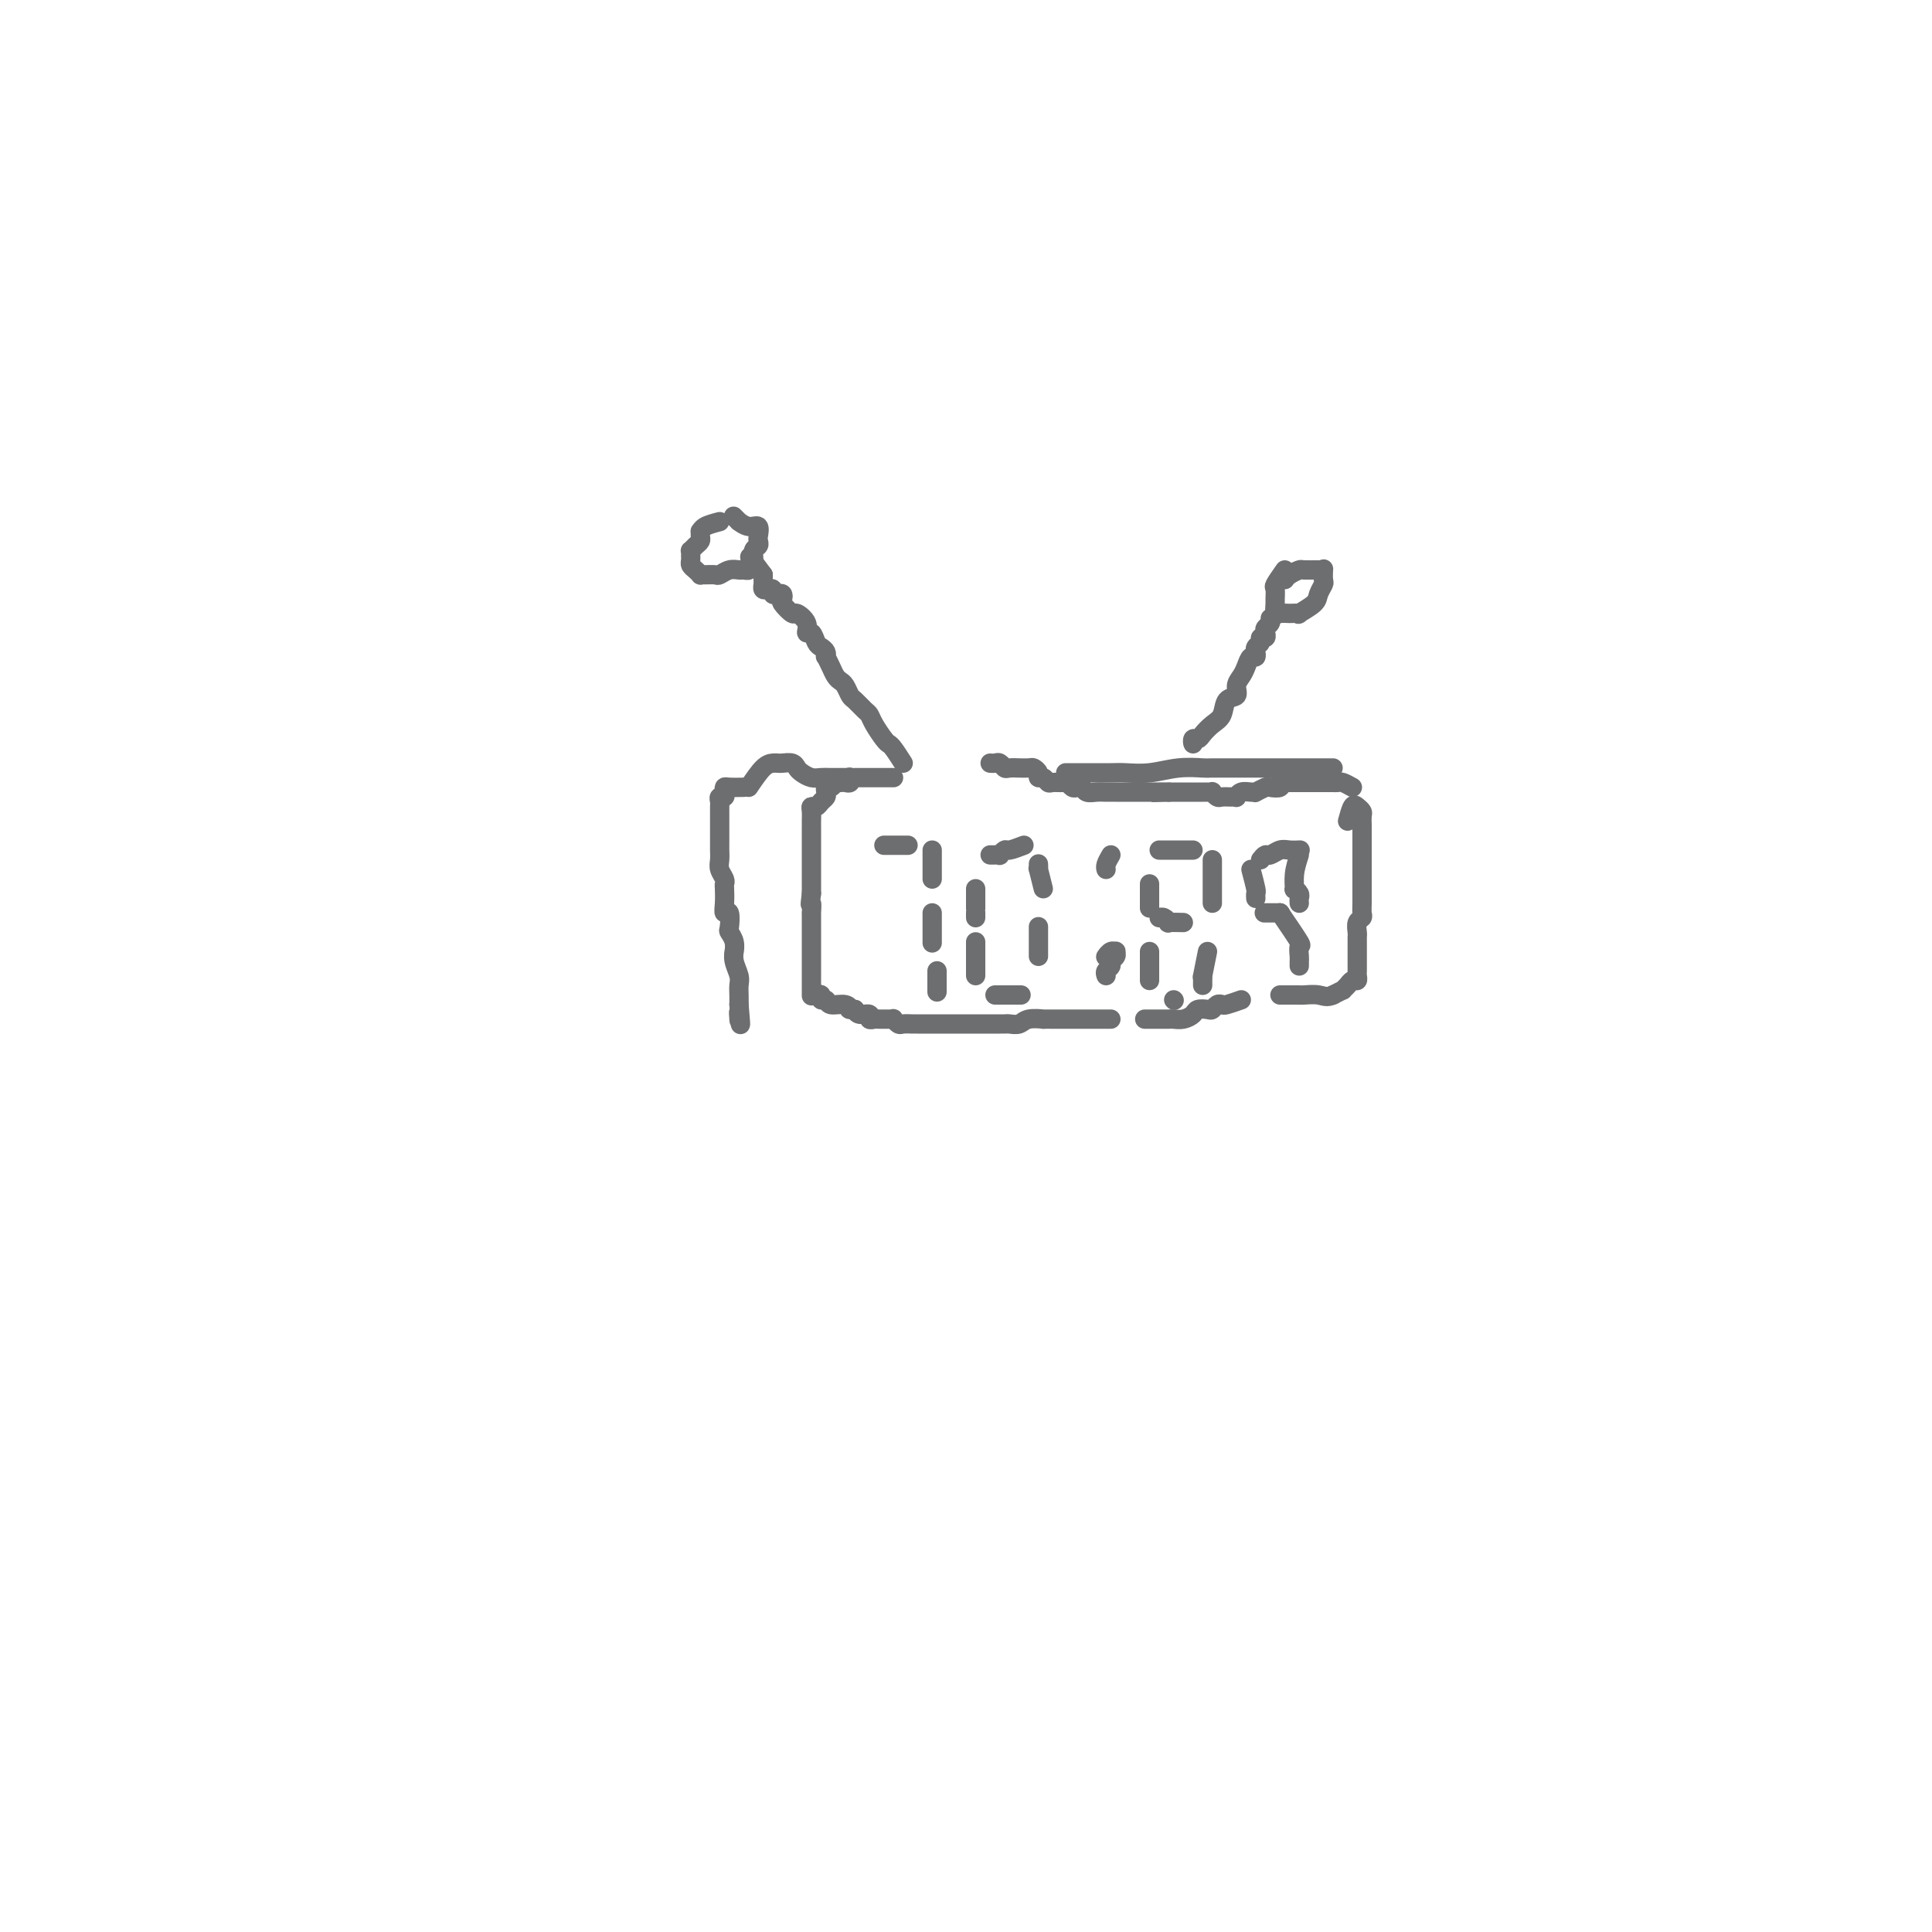 <svg viewBox='0 0 400 400' version='1.1' xmlns='http://www.w3.org/2000/svg' xmlns:xlink='http://www.w3.org/1999/xlink'><g fill='none' stroke='#6D6E70' stroke-width='4' stroke-linecap='round' stroke-linejoin='round'><path d='M280,163c-0.756,-0.423 -1.512,-0.845 -2,-1c-0.488,-0.155 -0.709,-0.041 -1,0c-0.291,0.041 -0.652,0.011 -1,0c-0.348,-0.011 -0.684,-0.003 -1,0c-0.316,0.003 -0.613,0.001 -1,0c-0.387,-0.001 -0.863,-0.000 -1,0c-0.137,0.000 0.065,0.000 0,0c-0.065,-0.000 -0.399,-0.000 -1,0c-0.601,0.000 -1.470,0.000 -2,0c-0.530,-0.000 -0.721,-0.001 -1,0c-0.279,0.001 -0.647,0.004 -1,0c-0.353,-0.004 -0.690,-0.015 -1,0c-0.310,0.015 -0.592,0.056 -1,0c-0.408,-0.056 -0.940,-0.207 -1,0c-0.060,0.207 0.352,0.773 0,1c-0.352,0.227 -1.470,0.114 -2,0c-0.530,-0.114 -0.474,-0.228 -1,0c-0.526,0.228 -1.633,0.797 -2,1c-0.367,0.203 0.007,0.040 0,0c-0.007,-0.040 -0.396,0.042 -1,0c-0.604,-0.042 -1.422,-0.208 -2,0c-0.578,0.208 -0.914,0.789 -1,1c-0.086,0.211 0.078,0.053 0,0c-0.078,-0.053 -0.398,-0.000 -1,0c-0.602,0.000 -1.485,-0.053 -2,0c-0.515,0.053 -0.663,0.210 -1,0c-0.337,-0.210 -0.864,-0.788 -1,-1c-0.136,-0.212 0.119,-0.057 0,0c-0.119,0.057 -0.611,0.015 -1,0c-0.389,-0.015 -0.673,-0.004 -1,0c-0.327,0.004 -0.696,0.001 -1,0c-0.304,-0.001 -0.543,-0.000 -1,0c-0.457,0.000 -1.130,0.000 -2,0c-0.870,-0.000 -1.935,-0.000 -3,0'/><path d='M242,164c-5.994,0.155 -1.980,0.041 -1,0c0.980,-0.041 -1.074,-0.011 -2,0c-0.926,0.011 -0.723,0.003 -1,0c-0.277,-0.003 -1.032,-0.001 -2,0c-0.968,0.001 -2.147,0.001 -3,0c-0.853,-0.001 -1.380,-0.004 -2,0c-0.620,0.004 -1.332,0.015 -2,0c-0.668,-0.015 -1.292,-0.056 -2,0c-0.708,0.056 -1.499,0.207 -2,0c-0.501,-0.207 -0.711,-0.773 -1,-1c-0.289,-0.227 -0.659,-0.114 -1,0c-0.341,0.114 -0.655,0.228 -1,0c-0.345,-0.228 -0.722,-0.797 -1,-1c-0.278,-0.203 -0.457,-0.040 -1,0c-0.543,0.040 -1.451,-0.045 -2,0c-0.549,0.045 -0.739,0.218 -1,0c-0.261,-0.218 -0.593,-0.829 -1,-1c-0.407,-0.171 -0.888,0.098 -1,0c-0.112,-0.098 0.143,-0.562 0,-1c-0.143,-0.438 -0.686,-0.850 -1,-1c-0.314,-0.150 -0.399,-0.039 -1,0c-0.601,0.039 -1.719,0.007 -2,0c-0.281,-0.007 0.276,0.012 0,0c-0.276,-0.012 -1.384,-0.056 -2,0c-0.616,0.056 -0.740,0.211 -1,0c-0.260,-0.211 -0.657,-0.789 -1,-1c-0.343,-0.211 -0.631,-0.057 -1,0c-0.369,0.057 -0.820,0.016 -1,0c-0.180,-0.016 -0.090,-0.008 0,0'/><path d='M185,161c-0.755,0.000 -1.511,0.000 -2,0c-0.489,-0.000 -0.712,-0.000 -1,0c-0.288,0.000 -0.641,0.000 -1,0c-0.359,-0.000 -0.723,-0.001 -1,0c-0.277,0.001 -0.466,0.004 -1,0c-0.534,-0.004 -1.414,-0.015 -2,0c-0.586,0.015 -0.878,0.057 -1,0c-0.122,-0.057 -0.075,-0.211 0,0c0.075,0.211 0.179,0.788 0,1c-0.179,0.212 -0.639,0.061 -1,0c-0.361,-0.061 -0.622,-0.031 -1,0c-0.378,0.031 -0.872,0.064 -1,0c-0.128,-0.064 0.110,-0.224 0,0c-0.110,0.224 -0.568,0.833 -1,1c-0.432,0.167 -0.836,-0.109 -1,0c-0.164,0.109 -0.086,0.603 0,1c0.086,0.397 0.181,0.697 0,1c-0.181,0.303 -0.637,0.609 -1,1c-0.363,0.391 -0.633,0.865 -1,1c-0.367,0.135 -0.830,-0.070 -1,0c-0.170,0.070 -0.045,0.417 0,1c0.045,0.583 0.012,1.404 0,2c-0.012,0.596 -0.003,0.968 0,1c0.003,0.032 0.001,-0.277 0,0c-0.001,0.277 -0.000,1.139 0,2c0.000,0.861 0.000,1.721 0,2c-0.000,0.279 -0.000,-0.025 0,0c0.000,0.025 0.000,0.378 0,1c-0.000,0.622 -0.000,1.515 0,2c0.000,0.485 0.000,0.564 0,1c-0.000,0.436 -0.000,1.230 0,2c0.000,0.770 0.000,1.515 0,2c-0.000,0.485 -0.000,0.710 0,1c0.000,0.290 0.000,0.645 0,1'/><path d='M168,185c-0.464,3.569 -0.124,1.991 0,2c0.124,0.009 0.033,1.605 0,2c-0.033,0.395 -0.009,-0.410 0,0c0.009,0.410 0.002,2.035 0,3c-0.002,0.965 -0.001,1.269 0,2c0.001,0.731 0.000,1.888 0,3c-0.000,1.112 -0.000,2.179 0,3c0.000,0.821 0.000,1.397 0,2c-0.000,0.603 -0.000,1.234 0,2c0.000,0.766 0.000,1.668 0,2c-0.000,0.332 -0.000,0.095 0,0c0.000,-0.095 0.000,-0.047 0,0'/><path d='M279,170c0.340,-1.242 0.679,-2.483 1,-3c0.321,-0.517 0.622,-0.308 1,0c0.378,0.308 0.833,0.716 1,1c0.167,0.284 0.045,0.446 0,1c-0.045,0.554 -0.012,1.502 0,2c0.012,0.498 0.003,0.546 0,1c-0.003,0.454 -0.001,1.312 0,2c0.001,0.688 0.000,1.205 0,2c-0.000,0.795 0.000,1.869 0,3c-0.000,1.131 -0.000,2.320 0,3c0.000,0.680 0.001,0.851 0,1c-0.001,0.149 -0.004,0.277 0,1c0.004,0.723 0.015,2.043 0,3c-0.015,0.957 -0.057,1.552 0,2c0.057,0.448 0.211,0.750 0,1c-0.211,0.250 -0.789,0.448 -1,1c-0.211,0.552 -0.057,1.458 0,2c0.057,0.542 0.015,0.719 0,1c-0.015,0.281 -0.004,0.667 0,1c0.004,0.333 0.001,0.614 0,1c-0.001,0.386 -0.000,0.877 0,1c0.000,0.123 0.000,-0.122 0,0c-0.000,0.122 -0.000,0.610 0,1c0.000,0.390 0.001,0.683 0,1c-0.001,0.317 -0.003,0.659 0,1c0.003,0.341 0.012,0.683 0,1c-0.012,0.317 -0.046,0.611 0,1c0.046,0.389 0.171,0.874 0,1c-0.171,0.126 -0.640,-0.107 -1,0c-0.360,0.107 -0.612,0.554 -1,1c-0.388,0.446 -0.912,0.889 -1,1c-0.088,0.111 0.261,-0.111 0,0c-0.261,0.111 -1.130,0.556 -2,1'/><path d='M276,206c-1.285,0.619 -1.997,0.166 -3,0c-1.003,-0.166 -2.297,-0.044 -3,0c-0.703,0.044 -0.815,0.012 -1,0c-0.185,-0.012 -0.441,-0.003 -1,0c-0.559,0.003 -1.420,0.001 -2,0c-0.580,-0.001 -0.880,-0.000 -1,0c-0.120,0.000 -0.060,0.000 0,0'/><path d='M257,207c-1.178,0.415 -2.356,0.829 -3,1c-0.644,0.171 -0.754,0.098 -1,0c-0.246,-0.098 -0.628,-0.220 -1,0c-0.372,0.220 -0.732,0.781 -1,1c-0.268,0.219 -0.443,0.097 -1,0c-0.557,-0.097 -1.498,-0.170 -2,0c-0.502,0.170 -0.567,0.581 -1,1c-0.433,0.419 -1.233,0.844 -2,1c-0.767,0.156 -1.501,0.042 -2,0c-0.499,-0.042 -0.764,-0.011 -1,0c-0.236,0.011 -0.442,0.003 -1,0c-0.558,-0.003 -1.469,-0.001 -2,0c-0.531,0.001 -0.681,0.000 -1,0c-0.319,-0.000 -0.805,-0.000 -1,0c-0.195,0.000 -0.097,0.000 0,0'/><path d='M230,211c-1.585,-0.000 -3.169,-0.000 -4,0c-0.831,0.000 -0.907,0.000 -1,0c-0.093,-0.000 -0.201,-0.000 -1,0c-0.799,0.000 -2.288,0.000 -3,0c-0.712,-0.000 -0.645,-0.001 -1,0c-0.355,0.001 -1.130,0.004 -2,0c-0.870,-0.004 -1.833,-0.015 -2,0c-0.167,0.015 0.464,0.057 0,0c-0.464,-0.057 -2.022,-0.211 -3,0c-0.978,0.211 -1.376,0.789 -2,1c-0.624,0.211 -1.476,0.057 -2,0c-0.524,-0.057 -0.722,-0.015 -1,0c-0.278,0.015 -0.638,0.004 -1,0c-0.362,-0.004 -0.727,-0.001 -1,0c-0.273,0.001 -0.453,0.000 -1,0c-0.547,-0.000 -1.461,-0.000 -2,0c-0.539,0.000 -0.703,0.000 -1,0c-0.297,-0.000 -0.726,-0.000 -1,0c-0.274,0.000 -0.392,0.000 -1,0c-0.608,-0.000 -1.706,-0.000 -2,0c-0.294,0.000 0.216,0.000 0,0c-0.216,-0.000 -1.157,-0.000 -2,0c-0.843,0.000 -1.587,0.000 -2,0c-0.413,-0.000 -0.496,-0.000 -1,0c-0.504,0.000 -1.430,0.001 -2,0c-0.570,-0.001 -0.784,-0.004 -1,0c-0.216,0.004 -0.436,0.015 -1,0c-0.564,-0.015 -1.474,-0.057 -2,0c-0.526,0.057 -0.670,0.211 -1,0c-0.330,-0.211 -0.848,-0.789 -1,-1c-0.152,-0.211 0.060,-0.055 0,0c-0.060,0.055 -0.393,0.011 -1,0c-0.607,-0.011 -1.490,0.012 -2,0c-0.510,-0.012 -0.648,-0.058 -1,0c-0.352,0.058 -0.919,0.222 -1,0c-0.081,-0.222 0.324,-0.829 0,-1c-0.324,-0.171 -1.378,0.094 -2,0c-0.622,-0.094 -0.811,-0.547 -1,-1'/><path d='M177,209c-1.758,-0.399 -1.155,0.104 -1,0c0.155,-0.104 -0.140,-0.816 -1,-1c-0.860,-0.184 -2.287,0.161 -3,0c-0.713,-0.161 -0.713,-0.828 -1,-1c-0.287,-0.172 -0.860,0.150 -1,0c-0.140,-0.150 0.155,-0.771 0,-1c-0.155,-0.229 -0.758,-0.065 -1,0c-0.242,0.065 -0.121,0.033 0,0'/><path d='M154,163c-1.157,0.022 -2.314,0.044 -3,0c-0.686,-0.044 -0.902,-0.153 -1,0c-0.098,0.153 -0.079,0.567 0,1c0.079,0.433 0.217,0.886 0,1c-0.217,0.114 -0.790,-0.111 -1,0c-0.210,0.111 -0.056,0.558 0,1c0.056,0.442 0.015,0.879 0,1c-0.015,0.121 -0.004,-0.073 0,0c0.004,0.073 0.001,0.414 0,1c-0.001,0.586 -0.000,1.418 0,2c0.000,0.582 0.000,0.916 0,1c-0.000,0.084 -0.000,-0.080 0,0c0.000,0.080 0.000,0.406 0,1c-0.000,0.594 -0.001,1.457 0,2c0.001,0.543 0.004,0.765 0,1c-0.004,0.235 -0.015,0.483 0,1c0.015,0.517 0.057,1.303 0,2c-0.057,0.697 -0.211,1.306 0,2c0.211,0.694 0.788,1.472 1,2c0.212,0.528 0.061,0.804 0,1c-0.061,0.196 -0.030,0.312 0,1c0.030,0.688 0.060,1.948 0,3c-0.060,1.052 -0.208,1.895 0,2c0.208,0.105 0.774,-0.528 1,0c0.226,0.528 0.113,2.217 0,3c-0.113,0.783 -0.228,0.660 0,1c0.228,0.340 0.797,1.145 1,2c0.203,0.855 0.040,1.762 0,2c-0.040,0.238 0.042,-0.193 0,0c-0.042,0.193 -0.207,1.010 0,2c0.207,0.990 0.788,2.152 1,3c0.212,0.848 0.057,1.382 0,2c-0.057,0.618 -0.016,1.319 0,2c0.016,0.681 0.008,1.340 0,2'/><path d='M153,208c0.619,7.045 0.166,3.156 0,2c-0.166,-1.156 -0.045,0.419 0,1c0.045,0.581 0.013,0.166 0,0c-0.013,-0.166 -0.006,-0.083 0,0'/><path d='M155,163c1.068,-1.578 2.135,-3.156 3,-4c0.865,-0.844 1.527,-0.955 2,-1c0.473,-0.045 0.756,-0.023 1,0c0.244,0.023 0.450,0.048 1,0c0.550,-0.048 1.446,-0.171 2,0c0.554,0.171 0.767,0.634 1,1c0.233,0.366 0.486,0.634 1,1c0.514,0.366 1.289,0.830 2,1c0.711,0.170 1.357,0.046 2,0c0.643,-0.046 1.283,-0.012 2,0c0.717,0.012 1.512,0.003 2,0c0.488,-0.003 0.670,-0.001 1,0c0.330,0.001 0.809,0.000 1,0c0.191,-0.000 0.096,-0.000 0,0'/><path d='M276,159c-1.213,0.000 -2.427,0.000 -3,0c-0.573,-0.000 -0.506,-0.000 -1,0c-0.494,0.000 -1.551,0.000 -2,0c-0.449,-0.000 -0.292,-0.000 -1,0c-0.708,0.000 -2.281,0.000 -4,0c-1.719,-0.000 -3.585,-0.001 -5,0c-1.415,0.001 -2.379,0.004 -4,0c-1.621,-0.004 -3.897,-0.015 -5,0c-1.103,0.015 -1.031,0.057 -2,0c-0.969,-0.057 -2.978,-0.211 -5,0c-2.022,0.211 -4.055,0.789 -6,1c-1.945,0.211 -3.800,0.057 -5,0c-1.200,-0.057 -1.744,-0.015 -3,0c-1.256,0.015 -3.223,0.004 -5,0c-1.777,-0.004 -3.365,-0.001 -4,0c-0.635,0.001 -0.318,0.001 0,0'/><path d='M187,158c-0.748,-1.165 -1.496,-2.329 -2,-3c-0.504,-0.671 -0.764,-0.847 -1,-1c-0.236,-0.153 -0.448,-0.283 -1,-1c-0.552,-0.717 -1.443,-2.022 -2,-3c-0.557,-0.978 -0.779,-1.628 -1,-2c-0.221,-0.372 -0.440,-0.467 -1,-1c-0.560,-0.533 -1.459,-1.504 -2,-2c-0.541,-0.496 -0.722,-0.517 -1,-1c-0.278,-0.483 -0.653,-1.430 -1,-2c-0.347,-0.570 -0.668,-0.765 -1,-1c-0.332,-0.235 -0.677,-0.511 -1,-1c-0.323,-0.489 -0.625,-1.192 -1,-2c-0.375,-0.808 -0.821,-1.721 -1,-2c-0.179,-0.279 -0.089,0.075 0,0c0.089,-0.075 0.177,-0.579 0,-1c-0.177,-0.421 -0.620,-0.759 -1,-1c-0.380,-0.241 -0.697,-0.384 -1,-1c-0.303,-0.616 -0.591,-1.704 -1,-2c-0.409,-0.296 -0.940,0.201 -1,0c-0.060,-0.201 0.352,-1.100 0,-2c-0.352,-0.900 -1.467,-1.800 -2,-2c-0.533,-0.200 -0.485,0.300 -1,0c-0.515,-0.300 -1.592,-1.400 -2,-2c-0.408,-0.600 -0.147,-0.700 0,-1c0.147,-0.300 0.180,-0.798 0,-1c-0.180,-0.202 -0.574,-0.106 -1,0c-0.426,0.106 -0.885,0.222 -1,0c-0.115,-0.222 0.113,-0.780 0,-1c-0.113,-0.220 -0.566,-0.100 -1,0c-0.434,0.100 -0.848,0.182 -1,0c-0.152,-0.182 -0.041,-0.626 0,-1c0.041,-0.374 0.012,-0.678 0,-1c-0.012,-0.322 -0.006,-0.661 0,-1'/><path d='M158,119c-4.833,-6.500 -2.417,-3.250 0,0'/><path d='M149,108c-1.154,0.303 -2.309,0.606 -3,1c-0.691,0.394 -0.920,0.879 -1,1c-0.080,0.121 -0.011,-0.121 0,0c0.011,0.121 -0.035,0.606 0,1c0.035,0.394 0.153,0.697 0,1c-0.153,0.303 -0.577,0.606 -1,1c-0.423,0.394 -0.846,0.879 -1,1c-0.154,0.121 -0.038,-0.123 0,0c0.038,0.123 0.000,0.611 0,1c-0.000,0.389 0.038,0.679 0,1c-0.038,0.321 -0.152,0.675 0,1c0.152,0.325 0.569,0.623 1,1c0.431,0.377 0.874,0.834 1,1c0.126,0.166 -0.066,0.041 0,0c0.066,-0.041 0.389,0.003 1,0c0.611,-0.003 1.511,-0.054 2,0c0.489,0.054 0.566,0.211 1,0c0.434,-0.211 1.226,-0.792 2,-1c0.774,-0.208 1.532,-0.044 2,0c0.468,0.044 0.646,-0.034 1,0c0.354,0.034 0.883,0.178 1,0c0.117,-0.178 -0.179,-0.678 0,-1c0.179,-0.322 0.832,-0.466 1,-1c0.168,-0.534 -0.150,-1.457 0,-2c0.150,-0.543 0.767,-0.705 1,-1c0.233,-0.295 0.083,-0.724 0,-1c-0.083,-0.276 -0.098,-0.399 0,-1c0.098,-0.601 0.310,-1.682 0,-2c-0.310,-0.318 -1.141,0.125 -2,0c-0.859,-0.125 -1.746,-0.817 -2,-1c-0.254,-0.183 0.124,0.143 0,0c-0.124,-0.143 -0.750,-0.755 -1,-1c-0.250,-0.245 -0.125,-0.122 0,0'/><path d='M247,153c0.025,0.540 0.051,1.081 0,1c-0.051,-0.081 -0.178,-0.783 0,-1c0.178,-0.217 0.662,0.050 1,0c0.338,-0.050 0.529,-0.418 1,-1c0.471,-0.582 1.222,-1.377 2,-2c0.778,-0.623 1.585,-1.073 2,-2c0.415,-0.927 0.440,-2.331 1,-3c0.560,-0.669 1.655,-0.604 2,-1c0.345,-0.396 -0.062,-1.254 0,-2c0.062,-0.746 0.591,-1.381 1,-2c0.409,-0.619 0.698,-1.223 1,-2c0.302,-0.777 0.616,-1.728 1,-2c0.384,-0.272 0.839,0.135 1,0c0.161,-0.135 0.028,-0.811 0,-1c-0.028,-0.189 0.049,0.108 0,0c-0.049,-0.108 -0.223,-0.620 0,-1c0.223,-0.380 0.843,-0.627 1,-1c0.157,-0.373 -0.150,-0.873 0,-1c0.150,-0.127 0.758,0.120 1,0c0.242,-0.120 0.117,-0.607 0,-1c-0.117,-0.393 -0.227,-0.693 0,-1c0.227,-0.307 0.792,-0.621 1,-1c0.208,-0.379 0.059,-0.823 0,-1c-0.059,-0.177 -0.030,-0.089 0,0'/><path d='M266,118c-0.846,1.212 -1.691,2.423 -2,3c-0.309,0.577 -0.080,0.519 0,1c0.080,0.481 0.013,1.502 0,2c-0.013,0.498 0.029,0.473 0,1c-0.029,0.527 -0.130,1.607 0,2c0.130,0.393 0.490,0.099 1,0c0.510,-0.099 1.169,-0.004 2,0c0.831,0.004 1.834,-0.083 2,0c0.166,0.083 -0.506,0.336 0,0c0.506,-0.336 2.188,-1.260 3,-2c0.812,-0.740 0.754,-1.294 1,-2c0.246,-0.706 0.797,-1.562 1,-2c0.203,-0.438 0.058,-0.457 0,-1c-0.058,-0.543 -0.028,-1.610 0,-2c0.028,-0.390 0.053,-0.102 0,0c-0.053,0.102 -0.186,0.017 -1,0c-0.814,-0.017 -2.309,0.034 -3,0c-0.691,-0.034 -0.577,-0.153 -1,0c-0.423,0.153 -1.383,0.580 -2,1c-0.617,0.420 -0.891,0.834 -1,1c-0.109,0.166 -0.055,0.083 0,0'/><path d='M183,175c0.303,0.000 0.606,0.000 1,0c0.394,0.000 0.880,0.000 1,0c0.120,0.000 -0.125,0.000 0,0c0.125,0.000 0.621,0.000 1,0c0.379,0.000 0.640,0.000 1,0c0.360,0.000 0.817,0.000 1,0c0.183,-0.000 0.091,0.000 0,0'/><path d='M193,176c0.000,0.756 0.000,1.513 0,2c0.000,0.487 0.000,0.705 0,1c0.000,0.295 0.000,0.667 0,1c0.000,0.333 0.000,0.628 0,1c0.000,0.372 0.000,0.821 0,1c0.000,0.179 0.000,0.090 0,0'/><path d='M193,189c0.000,1.139 0.000,2.278 0,3c0.000,0.722 0.000,1.029 0,1c0.000,-0.029 0.000,-0.392 0,0c0.000,0.392 0.000,1.541 0,2c0.000,0.459 0.000,0.230 0,0'/><path d='M194,201c0.000,1.667 0.000,3.333 0,4c0.000,0.667 0.000,0.333 0,0'/><path d='M212,175c-1.187,0.453 -2.373,0.906 -3,1c-0.627,0.094 -0.693,-0.171 -1,0c-0.307,0.171 -0.853,0.778 -1,1c-0.147,0.222 0.105,0.060 0,0c-0.105,-0.060 -0.567,-0.016 -1,0c-0.433,0.016 -0.838,0.005 -1,0c-0.162,-0.005 -0.081,-0.002 0,0'/><path d='M202,184c0.000,1.569 0.000,3.139 0,4c0.000,0.861 0.000,1.014 0,1c-0.000,-0.014 0.000,-0.196 0,0c0.000,0.196 0.000,0.770 0,1c-0.000,0.230 0.000,0.115 0,0'/><path d='M202,195c0.000,0.748 0.000,1.497 0,2c0.000,0.503 0.000,0.762 0,1c-0.000,0.238 0.000,0.456 0,1c0.000,0.544 0.000,1.414 0,2c-0.000,0.586 0.000,0.889 0,1c-0.000,0.111 -0.000,0.032 0,0c0.000,-0.032 0.000,-0.016 0,0'/><path d='M206,206c2.111,0.000 4.222,0.000 5,0c0.778,0.000 0.222,0.000 0,0c-0.222,-0.000 -0.111,0.000 0,0'/><path d='M215,198c0.000,-2.143 0.000,-4.286 0,-5c0.000,-0.714 -0.000,0.000 0,0c0.000,0.000 0.000,-0.714 0,-1c-0.000,-0.286 0.000,-0.143 0,0'/><path d='M216,184c-0.423,-1.720 -0.845,-3.440 -1,-4c-0.155,-0.560 -0.042,0.042 0,0c0.042,-0.042 0.012,-0.726 0,-1c-0.012,-0.274 -0.006,-0.137 0,0'/><path d='M230,177c-0.423,0.732 -0.845,1.464 -1,2c-0.155,0.536 -0.041,0.876 0,1c0.041,0.124 0.011,0.033 0,0c-0.011,-0.033 -0.003,-0.010 0,0c0.003,0.010 0.002,0.005 0,0'/><path d='M229,202c-0.121,-0.334 -0.243,-0.668 0,-1c0.243,-0.332 0.850,-0.663 1,-1c0.150,-0.337 -0.159,-0.680 0,-1c0.159,-0.320 0.785,-0.618 1,-1c0.215,-0.382 0.019,-0.848 0,-1c-0.019,-0.152 0.139,0.012 0,0c-0.139,-0.012 -0.573,-0.199 -1,0c-0.427,0.199 -0.846,0.784 -1,1c-0.154,0.216 -0.044,0.062 0,0c0.044,-0.062 0.022,-0.031 0,0'/><path d='M240,176c0.303,0.000 0.606,0.000 1,0c0.394,0.000 0.879,0.000 1,0c0.121,0.000 -0.123,0.000 0,0c0.123,0.000 0.611,0.000 1,0c0.389,0.000 0.679,0.000 1,0c0.321,0.000 0.674,0.000 1,0c0.326,0.000 0.626,0.000 1,0c0.374,0.000 0.821,-0.000 1,0c0.179,0.000 0.089,0.000 0,0'/><path d='M251,178c0.000,1.209 0.000,2.418 0,3c0.000,0.582 0.000,0.538 0,1c-0.000,0.462 0.000,1.430 0,2c0.000,0.570 0.000,0.740 0,1c0.000,0.260 0.000,0.608 0,1c0.000,0.392 0.000,0.826 0,1c-0.000,0.174 0.000,0.087 0,0'/><path d='M245,191c-1.290,-0.030 -2.581,-0.061 -3,0c-0.419,0.061 0.032,0.212 0,0c-0.032,-0.212 -0.547,-0.788 -1,-1c-0.453,-0.212 -0.844,-0.061 -1,0c-0.156,0.061 -0.078,0.030 0,0'/><path d='M238,183c0.000,1.185 0.000,2.369 0,3c0.000,0.631 0.000,0.708 0,1c0.000,0.292 0.000,0.798 0,1c0.000,0.202 0.000,0.101 0,0'/><path d='M238,197c0.000,0.756 0.000,1.513 0,2c0.000,0.487 0.000,0.705 0,1c0.000,0.295 0.000,0.667 0,1c0.000,0.333 -0.000,0.628 0,1c0.000,0.372 0.000,0.821 0,1c-0.000,0.179 0.000,0.090 0,0'/><path d='M250,197c-0.423,2.136 -0.845,4.271 -1,5c-0.155,0.729 -0.041,0.051 0,0c0.041,-0.051 0.011,0.525 0,1c-0.011,0.475 -0.003,0.850 0,1c0.003,0.150 0.002,0.075 0,0'/><path d='M243,207c0.000,0.000 0.100,0.100 0.1,0.1'/><path d='M261,178c0.358,-0.453 0.716,-0.906 1,-1c0.284,-0.094 0.493,0.171 1,0c0.507,-0.171 1.311,-0.778 2,-1c0.689,-0.222 1.262,-0.060 2,0c0.738,0.060 1.639,0.017 2,0c0.361,-0.017 0.180,-0.009 0,0'/><path d='M259,180c0.423,1.607 0.845,3.214 1,4c0.155,0.786 0.042,0.750 0,1c-0.042,0.250 -0.012,0.786 0,1c0.012,0.214 0.006,0.107 0,0'/><path d='M269,177c-0.431,1.344 -0.862,2.689 -1,4c-0.138,1.311 0.015,2.590 0,3c-0.015,0.410 -0.200,-0.048 0,0c0.200,0.048 0.786,0.600 1,1c0.214,0.400 0.058,0.646 0,1c-0.058,0.354 -0.016,0.815 0,1c0.016,0.185 0.008,0.092 0,0'/><path d='M265,189c-1.250,0.000 -2.500,0.000 -3,0c-0.500,0.000 -0.250,0.000 0,0'/><path d='M265,189c0.000,0.000 0.100,0.100 0.1,0.1'/><path d='M265,189c1.691,2.477 3.381,4.955 4,6c0.619,1.045 0.166,0.659 0,1c-0.166,0.341 -0.044,1.411 0,2c0.044,0.589 0.012,0.697 0,1c-0.012,0.303 -0.003,0.801 0,1c0.003,0.199 0.002,0.100 0,0'/></g>
</svg>